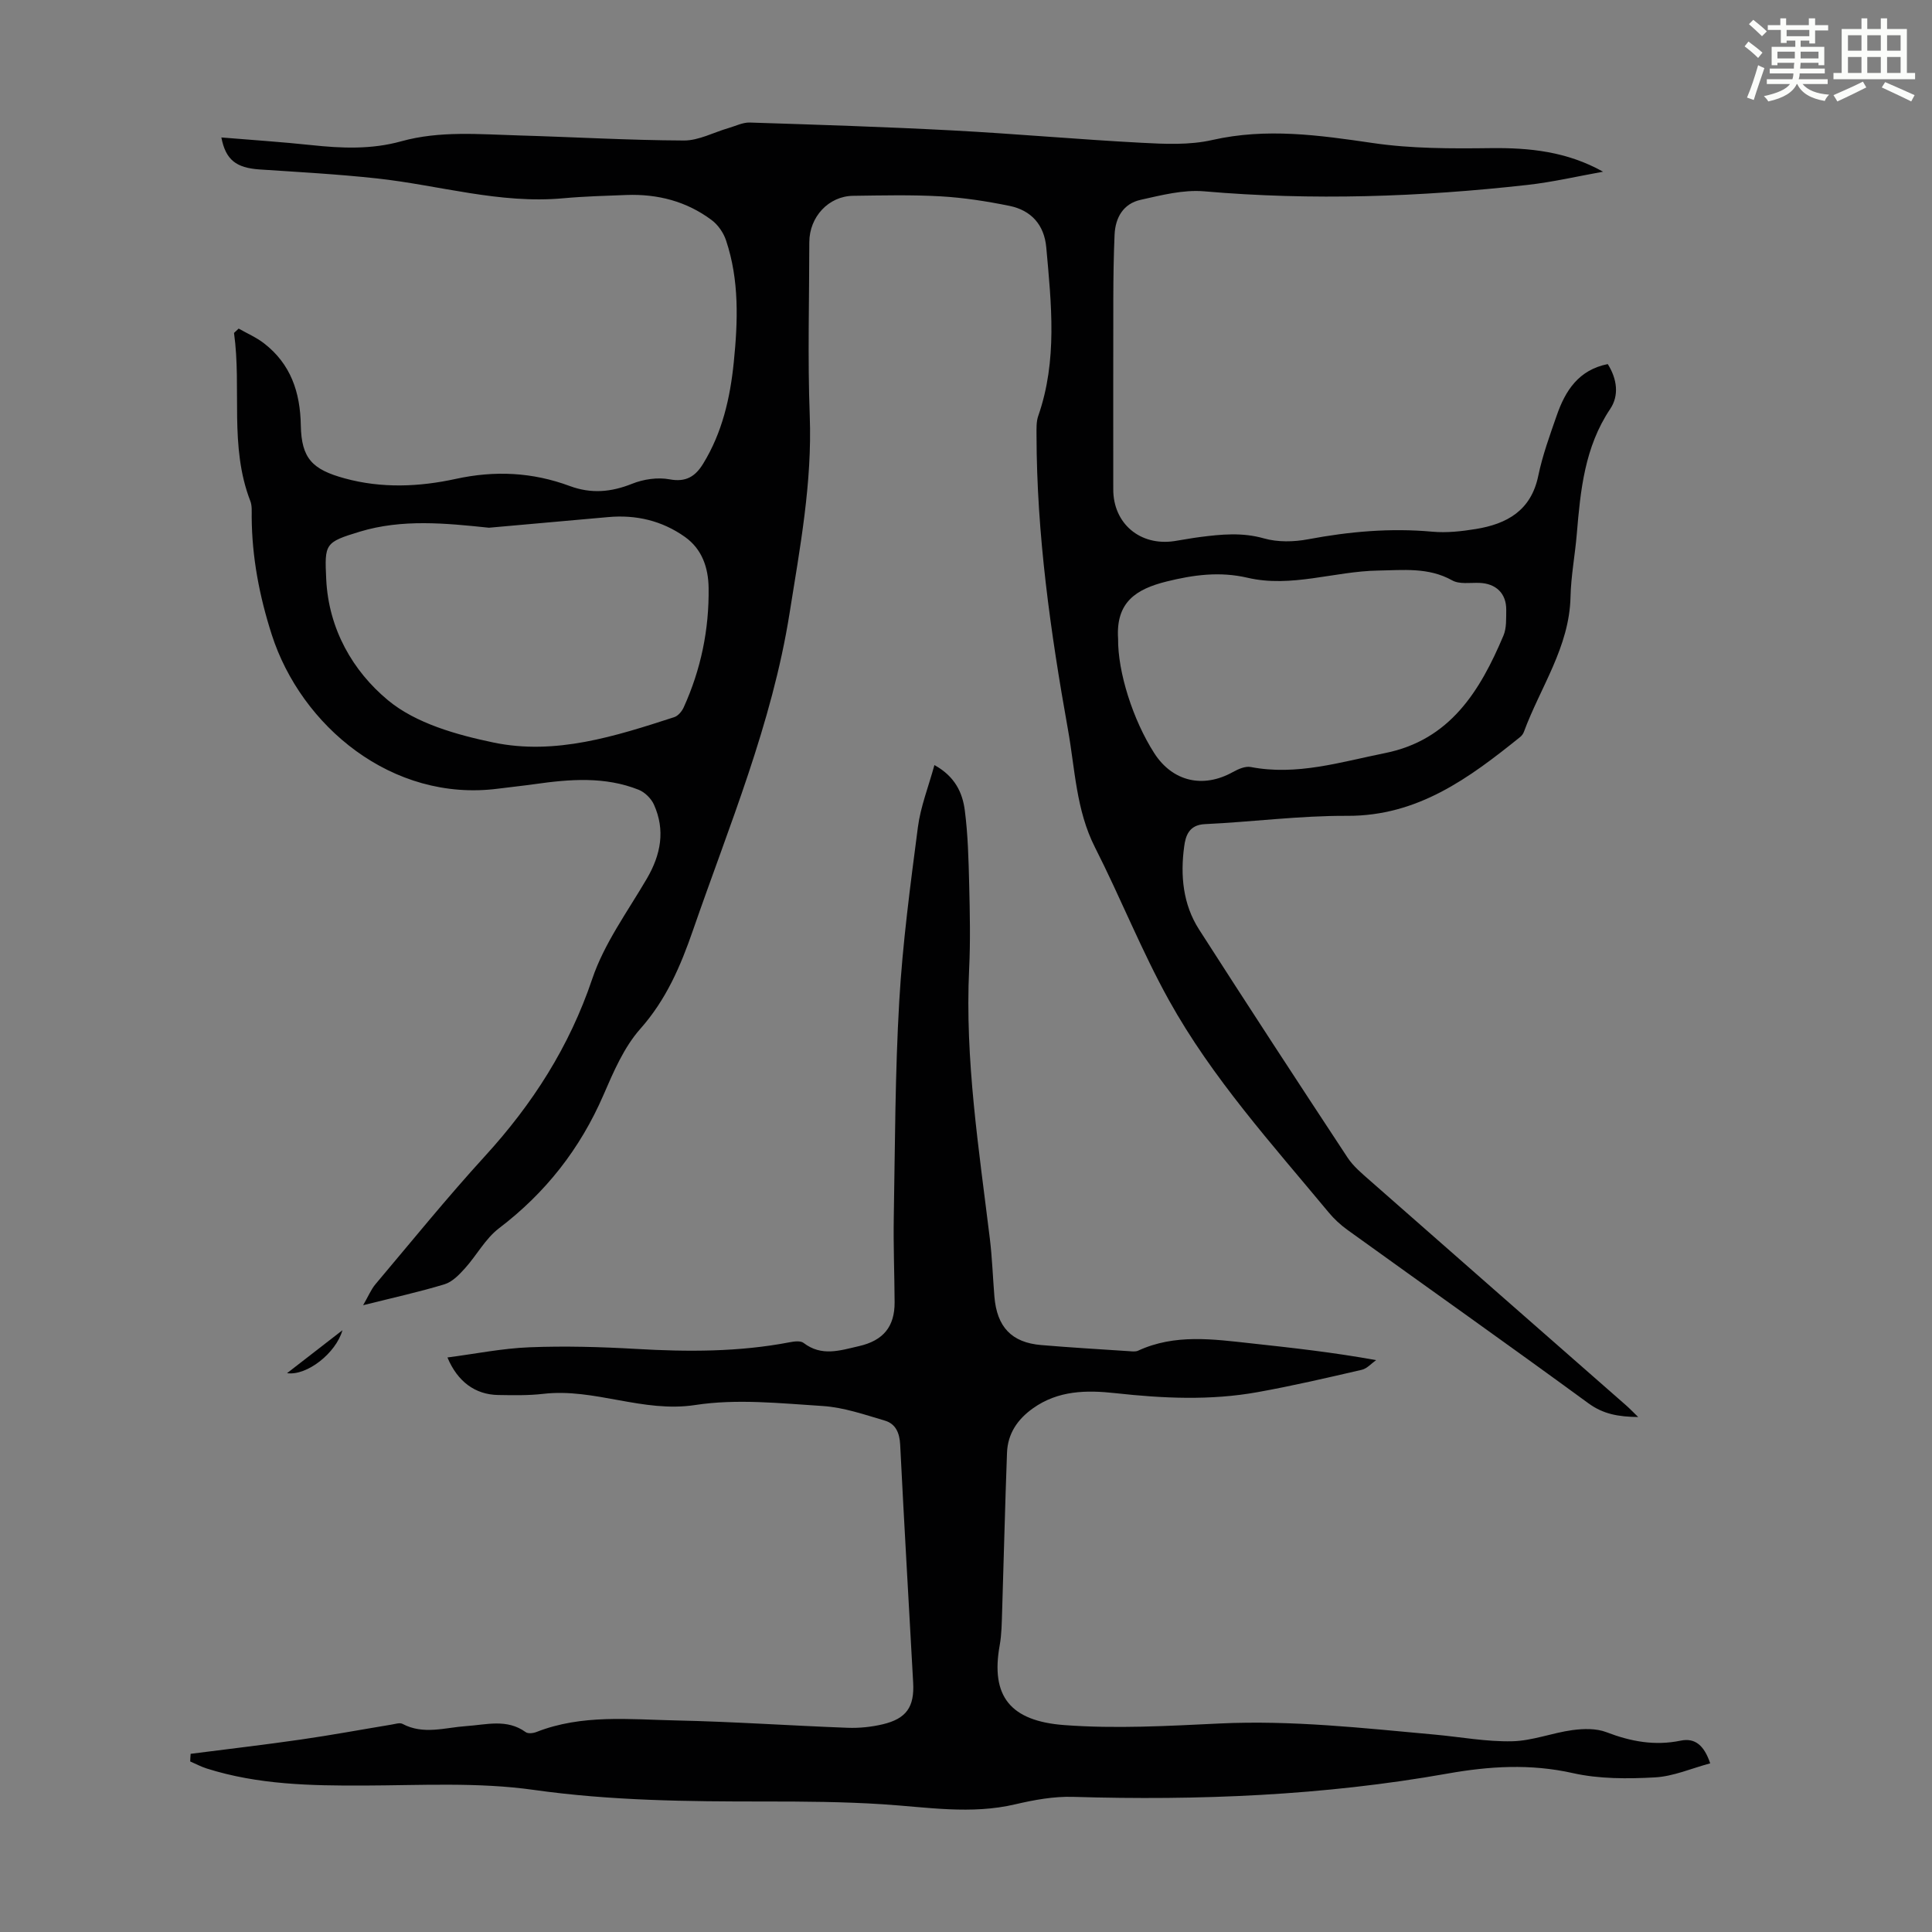 <svg enable-background="new 0 0 400 400" viewBox="0 0 400 400" xmlns="http://www.w3.org/2000/svg"><rect x="0" y="0" width="400" height="400" fill="#808080" stroke="none"/><path d="m361.2 9.6.8-1c.9.7 1.9 1.4 2.9 2.3l-.9 1.1c-1-1-2-1.8-2.8-2.4zm.5 10.6c.9-2.1 1.6-4.3 2.3-6.7.4.2.8.4 1.3.6-.7 2.1-1.5 4.3-2.2 6.6zm.4-15.2.9-.9c1 .8 2 1.6 2.8 2.4l-1 1c-.9-.9-1.8-1.7-2.7-2.5zm12.5-1.2h1.2v1.4h2.7v1.1h-2.7v2.7h-1.2v-.6h-1.8v1.3h4.9v3.8h-1.2v-.5h-3.7c0 .4-.1.9-.1 1.2h5.1v1h-5.2c0 .5-.1.9-.2 1.2h6v1h-5.2c1.1 1.3 2.9 2 5.5 2.2-.4.4-.7.8-.9 1.3-2.9-.5-4.8-1.6-5.7-3.5h-.1c-.8 1.7-2.7 2.9-5.9 3.6-.2-.4-.6-.8-.9-1.1 2.8-.6 4.6-1.4 5.4-2.5h-4.8v-1h5.3c.1-.3.2-.7.2-1.2h-4.9v-1h5c0-.4 0-.8.1-1.2h-3.5v.5h-1.2v-3.8h4.9v-1.3h-1.8v.5h-1.2v-2.7h-2.7v-1h2.6v-1.4h1.2v1.4h4.7v-1.4zm-6.6 8.3h3.6c0-.4 0-.9 0-1.4h-3.6zm1.9-4.6h4.7v-1.3h-4.7zm6.6 3.2h-3.7v1.4h3.7z" fill="#fbfcfa"/><path d="m385.3 3.8h1.3v2.2h2.8v-2.2h1.3v2.2h4.1v9.1h1.7v1.3h-16.9v-1.3h1.7v-9.1h4.1v-2.2zm.4 13.1.7 1.2c-1.8.9-3.8 1.9-6 2.9-.2-.4-.5-.8-.8-1.3 2.3-1 4.3-1.9 6.1-2.8zm-3.1-6.4h2.8v-3.2h-2.8zm0 4.6h2.8v-3.3h-2.8zm4-4.6h2.8v-3.2h-2.8zm0 4.6h2.8v-3.3h-2.8zm3.7 1.9c2.1.9 4.1 1.8 6.1 2.7l-.7 1.3c-2.2-1.1-4.2-2-6.1-2.9zm3.2-9.7h-2.8v3.2h2.8zm-2.8 7.8h2.8v-3.3h-2.8z" fill="#fbfcfa"/><g fill="#010102"><path d="m45.83 28.46c6.41.53 12.53.93 18.62 1.58 6.26.67 12.45.93 18.6-.78 8.01-2.23 16.21-1.45 24.35-1.22 11.4.33 22.8 1 34.2 1.05 3.07.01 6.14-1.68 9.21-2.57 1.47-.42 2.96-1.19 4.41-1.15 13.97.45 27.95.89 41.91 1.63 13.07.69 26.11 1.87 39.18 2.56 4.88.26 9.96.5 14.66-.57 11.23-2.55 22.12-1.01 33.24.62 8.02 1.18 16.26 1.16 24.4 1.06 8.05-.1 15.8.69 23.29 4.88-5.2.93-10.37 2.14-15.61 2.73-22.28 2.5-44.59 3.27-66.99 1.33-4.31-.37-8.83.8-13.14 1.76-3.58.79-5.25 3.67-5.4 7.25-.19 4.36-.25 8.72-.26 13.09-.03 13.21-.01 26.42-.01 39.63 0 7.05 5.55 11.75 12.64 10.69 1.77-.26 3.53-.62 5.3-.84 4.42-.57 8.75-1 13.26.28 2.85.81 6.19.74 9.15.18 8.52-1.6 17.02-2.36 25.69-1.57 2.97.27 6.05-.07 9.01-.55 6.45-1.05 11.45-3.81 12.94-11.01.88-4.25 2.39-8.38 3.82-12.49 1.78-5.15 4.54-9.45 10.57-10.65 1.94 3.09 2.38 6.49.51 9.28-5.3 7.9-6.16 16.83-6.92 25.87-.36 4.35-1.2 8.67-1.3 13.02-.22 10.41-6.25 18.73-9.66 27.99-.15.4-.45.8-.78 1.06-10.54 8.48-21.18 16.38-35.81 16.31-9.82-.05-19.64 1.26-29.48 1.72-3.28.16-3.97 2.44-4.26 4.64-.81 5.99-.26 11.95 3.07 17.15 10.14 15.82 20.42 31.55 30.76 47.25 1.2 1.82 2.99 3.3 4.66 4.77 17.65 15.53 35.33 31.02 53 46.52.73.64 1.41 1.35 2.51 2.42-4.11-.05-7.24-.6-10.33-2.86-16.53-12.09-33.25-23.91-49.86-35.88-1.43-1.03-2.78-2.27-3.9-3.63-11.71-14.12-24.11-27.8-33.06-43.92-5.68-10.23-10.01-21.21-15.32-31.66-3.92-7.73-4.12-16.18-5.59-24.37-3.61-20.17-6.48-40.43-6.51-60.99 0-1.33-.07-2.75.36-3.97 4-11.47 2.71-23.18 1.66-34.87-.42-4.69-3.12-7.69-7.63-8.61-4.69-.95-9.47-1.7-14.24-1.97-6.03-.34-12.08-.19-18.13-.11-5.08.07-9.05 4.37-9.06 9.6-.01 11.98-.36 23.97.09 35.93.52 13.88-2.02 27.3-4.18 40.9-3.63 22.88-12.51 43.99-19.99 65.61-2.58 7.45-5.54 14.38-10.92 20.44-3.39 3.83-5.55 8.91-7.63 13.71-4.83 11.13-11.97 20.23-21.63 27.58-2.82 2.15-4.62 5.61-7.06 8.31-1.18 1.31-2.6 2.78-4.19 3.27-5.22 1.59-10.57 2.76-16.87 4.34 1.1-1.9 1.65-3.27 2.55-4.34 7.5-8.89 14.83-17.94 22.67-26.52 9.87-10.8 17.48-22.66 22.21-36.68 2.48-7.37 7.33-13.96 11.32-20.79 2.9-4.97 3.85-10.02 1.45-15.34-.57-1.25-1.87-2.53-3.13-3.04-7-2.79-14.25-2.21-21.5-1.18-2.55.36-5.11.62-7.66.95-21.91 2.82-40.75-12.97-46.83-31.9-2.55-7.95-4.1-16.01-4.15-24.36-.01-1.11.1-2.32-.29-3.31-4.38-11.34-1.76-23.24-3.37-34.79l.96-.9c1.76 1 3.66 1.82 5.25 3.05 5.53 4.28 7.5 10.1 7.62 16.99.13 6.87 2.4 9.14 9.08 10.97 7.65 2.1 15.44 1.76 22.96.12 8.17-1.79 15.93-1.39 23.63 1.46 4.46 1.65 8.56 1.28 12.92-.46 2.36-.95 5.29-1.38 7.76-.92 3.42.64 5.34-.62 6.94-3.22 3.96-6.44 5.6-13.61 6.35-21.01.86-8.49 1.16-17-1.6-25.24-.52-1.57-1.65-3.21-2.96-4.19-5.2-3.9-11.2-5.45-17.67-5.21-4.36.17-8.73.28-13.07.68-13.15 1.21-25.73-2.71-38.59-4.11-8.09-.88-16.22-1.32-24.34-1.86-4.78-.34-6.96-1.96-7.86-6.62zm55.4 80.8c-8.99-.94-17.95-1.84-26.72.81-7.28 2.21-7.32 2.5-6.97 9.86.49 10.34 5.54 19.04 12.79 25.05 5.77 4.79 14.19 7.15 21.83 8.75 12.85 2.68 25.25-1.3 37.43-5.25.8-.26 1.59-1.2 1.96-2.02 3.57-7.86 5.28-16.13 5.16-24.75-.06-4.2-1.36-8.04-4.92-10.56-4.73-3.35-10.1-4.62-15.89-4.09-8.23.74-16.45 1.47-24.67 2.2zm130.26 22.99c-.08 6.86 3.06 16.8 7.49 23.69 3.78 5.88 10.1 7.35 16.28 3.9 1.1-.61 2.56-1.25 3.68-1.04 9.58 1.84 18.64-1.04 27.81-2.88 13.48-2.7 19.69-12.89 24.52-24.32.67-1.57.55-3.53.58-5.31.04-3.44-2.13-5.5-5.6-5.61-1.89-.06-4.1.32-5.59-.52-4.94-2.76-10.17-2.11-15.37-2.03-9.02.15-17.94 3.6-26.99 1.49-5.79-1.35-11.22-.6-16.76.77-6.3 1.57-10.55 4.25-10.05 11.86z"/><path d="m39.47 363.11c7.61-.98 15.24-1.86 22.84-2.96 6.27-.9 12.5-2.06 18.75-3.09.76-.12 1.7-.45 2.27-.15 4.34 2.31 8.8.76 13.19.46 4.2-.28 8.42-1.57 12.32 1.25.49.36 1.58.23 2.25-.04 9.39-3.68 19.2-2.59 28.88-2.38 11.85.25 23.68 1.08 35.52 1.52 2.43.09 4.94-.17 7.3-.73 4.88-1.17 6.55-3.6 6.27-8.62-.9-16.43-1.87-32.85-2.69-49.28-.12-2.43-.94-4.3-3.15-4.96-4.24-1.25-8.54-2.75-12.89-3.03-8.78-.56-17.78-1.53-26.37-.21-10.88 1.67-20.86-3.54-31.47-2.31-3.1.36-6.26.29-9.39.24-4.7-.09-8.37-2.75-10.46-7.77 5.76-.75 11.36-1.89 16.99-2.11 7.36-.29 14.76-.08 22.11.34 10.65.62 21.24.64 31.76-1.38.93-.18 2.23-.35 2.86.13 3.75 2.87 7.49 1.59 11.49.67 5.06-1.16 7.39-4.06 7.37-9.07-.03-5.92-.28-11.84-.17-17.75.26-14.87.27-29.75 1.13-44.59.7-12.05 2.3-24.05 3.86-36.03.55-4.24 2.18-8.33 3.42-12.86 4.27 2.35 5.82 5.74 6.29 9.36.66 5.08.78 10.24.91 15.38.14 5.82.27 11.65-.01 17.46-.89 18.79 2.02 37.26 4.28 55.8.49 3.99.62 8.03.95 12.04.52 6.31 3.57 9.53 9.7 10.04 6.02.51 12.05.86 18.08 1.26.66.04 1.42.16 1.98-.1 7.62-3.52 15.53-2.37 23.43-1.51 8.42.92 16.85 1.84 25.84 3.47-.98.69-1.88 1.75-2.96 2-7.17 1.66-14.35 3.33-21.59 4.63-9.77 1.76-19.6 1.29-29.42.21-5.98-.66-11.84-.59-17.07 3.13-3.22 2.29-5.23 5.26-5.38 9.2-.41 10.94-.66 21.89-1.01 32.84-.08 2.34-.09 4.72-.5 7.01-1.92 10.58 2.2 15.7 13.36 16.54 10.66.8 21.46.18 32.17-.33 14.94-.71 29.72.95 44.54 2.3 5.35.49 10.7 1.5 16.03 1.38 4.17-.09 8.28-1.74 12.46-2.31 2.31-.31 4.94-.38 7.05.43 5.05 1.94 10.02 2.86 15.38 1.75 3-.62 4.86 1.01 6.11 4.7-3.88 1.04-7.62 2.7-11.44 2.91-5.66.31-11.54.34-17.01-.89-8.77-1.97-17.34-1.43-25.93.1-25.68 4.56-51.54 5.6-77.54 4.82-3.97-.12-8.06.63-11.95 1.54-9.16 2.16-18.23.59-27.36 0-8.14-.53-16.31-.58-24.47-.58-16 .01-31.91-.15-47.86-2.4-11.54-1.63-23.44-.94-35.18-.9-11 .04-21.93-.17-32.54-3.53-1.18-.37-2.28-.97-3.42-1.46.01-.51.05-1.04.09-1.58z"/><path d="m70.9 275.41c-1.34 4.73-7.36 9.48-11.47 8.89 3.91-3.03 7.45-5.78 11.47-8.89z"/></g></svg>